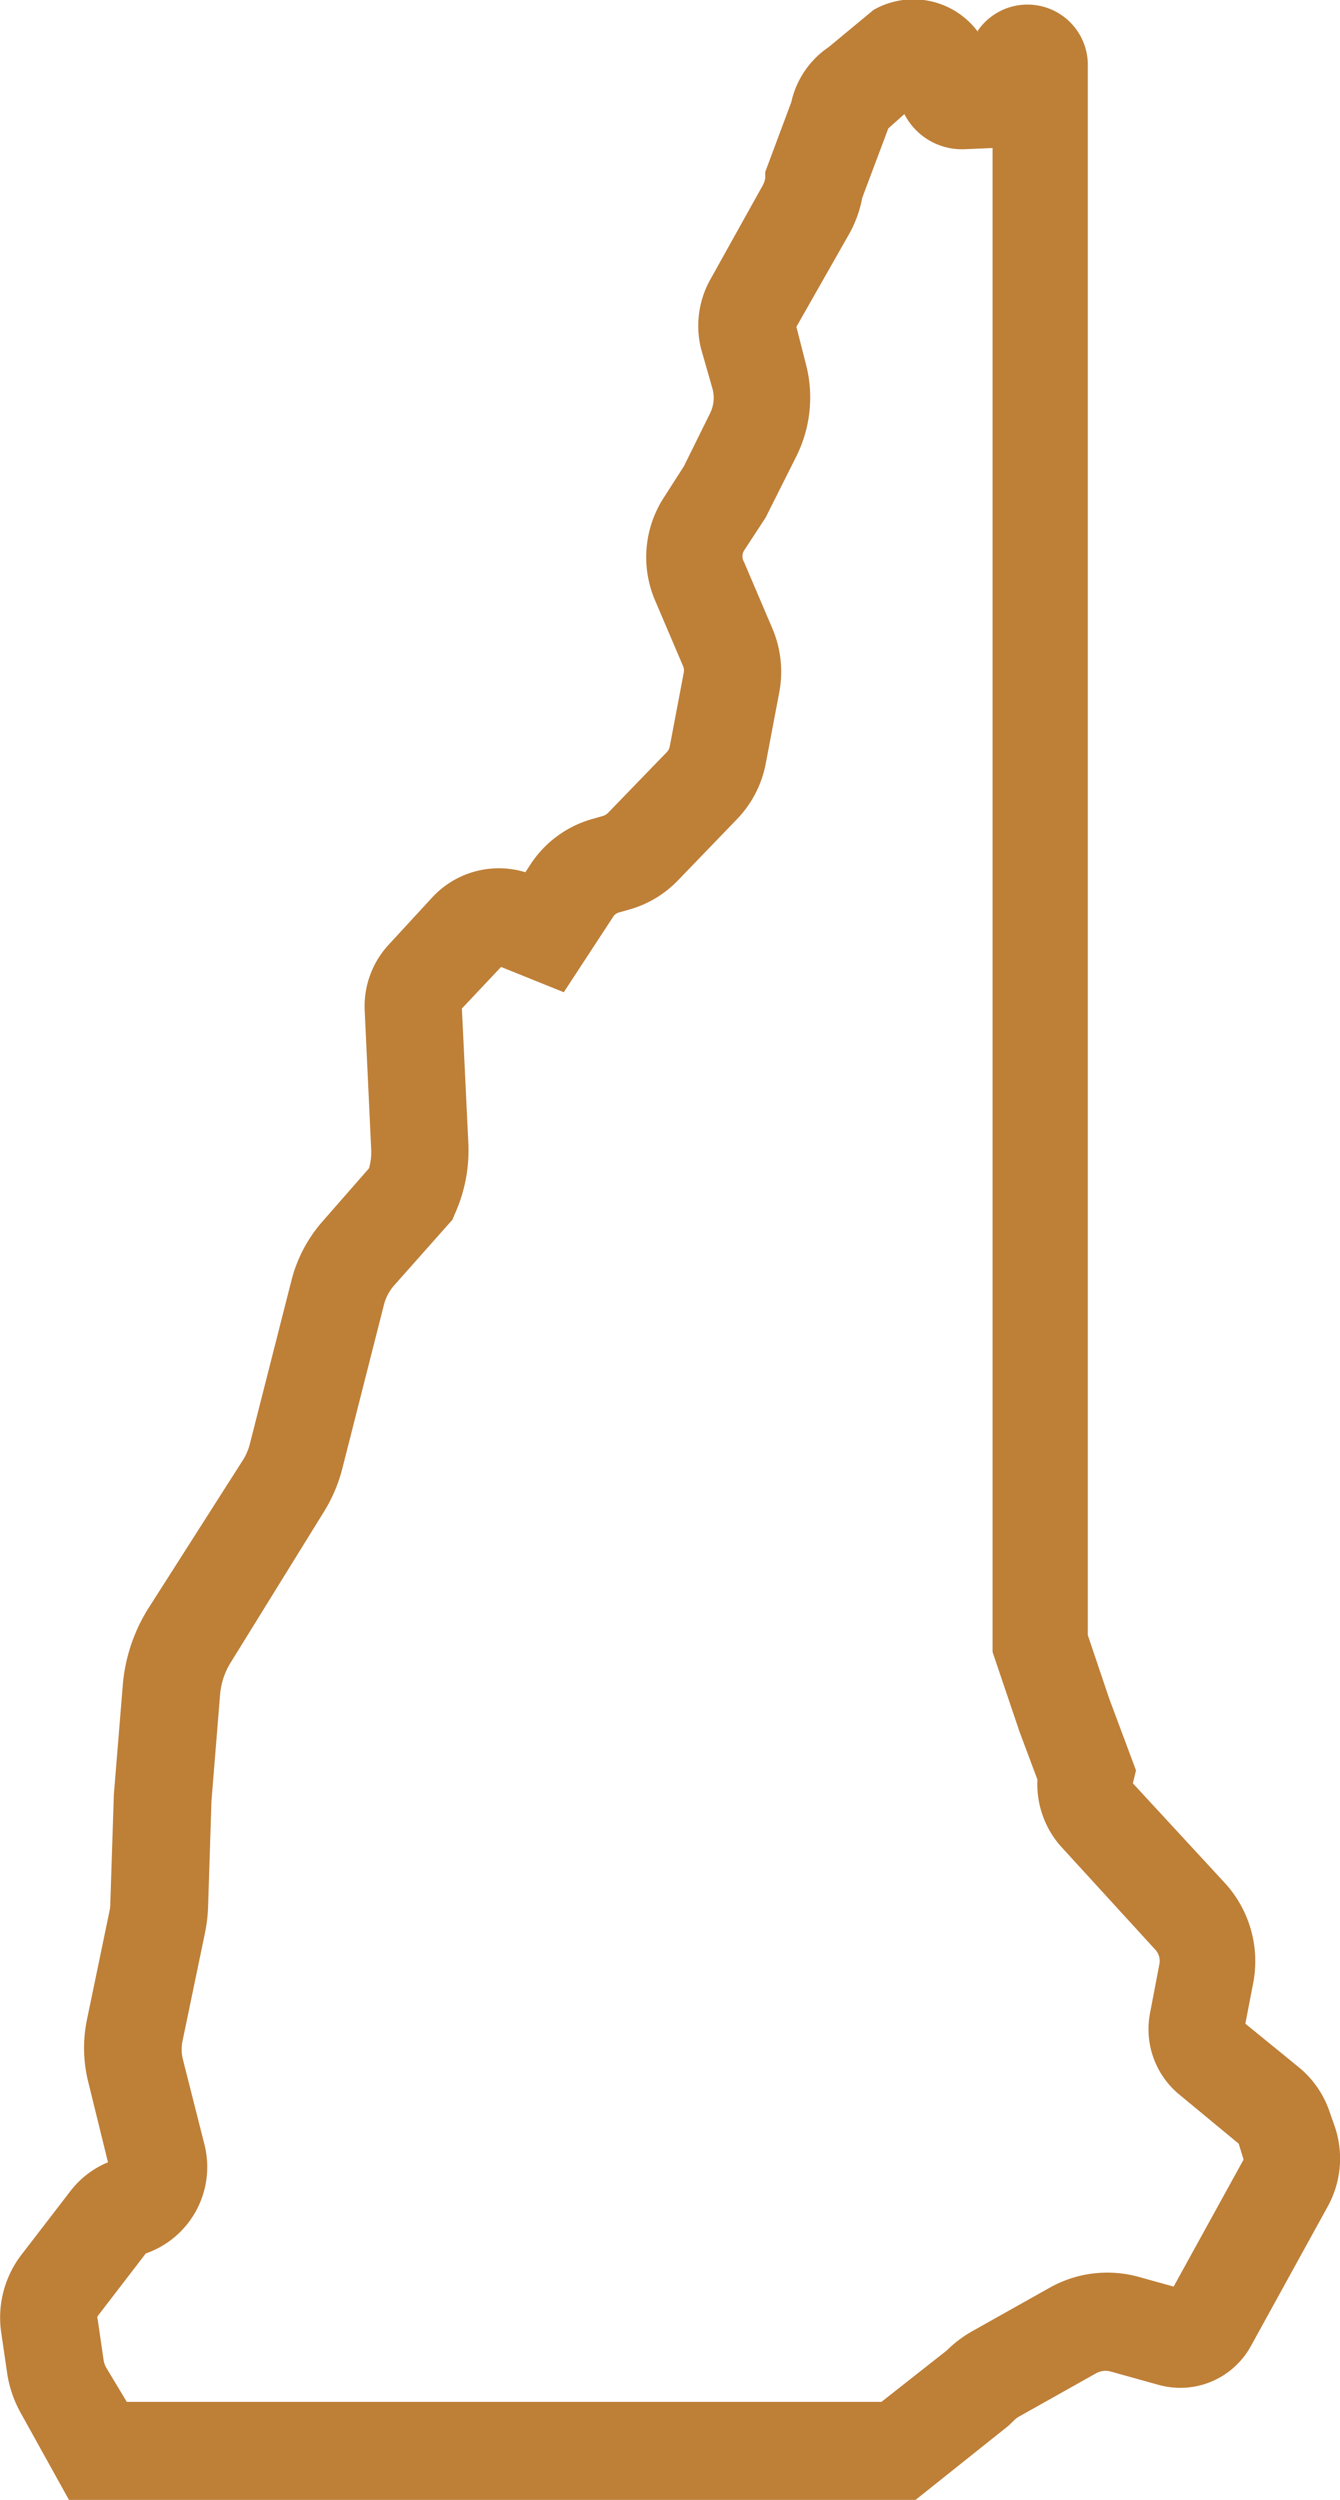 <svg id="Layer_1" data-name="Layer 1" xmlns="http://www.w3.org/2000/svg" viewBox="0 0 68.38 127.51"><defs><style>.cls-1{fill:#be7f37;}</style></defs><path class="cls-1" d="M92.48,143.74H49.28l-2.46-4.43a6,6,0,0,1-.69-2l-.31-2.12a5.27,5.27,0,0,1,1-3.91l2.54-3.3a4.64,4.64,0,0,1,1.91-1.46l-1-4.07a7.15,7.15,0,0,1-.07-3.22l1.13-5.44a2.07,2.07,0,0,0,.06-.5l.18-5.53.45-5.51a8.71,8.71,0,0,1,1.32-4l4.78-7.49a2.89,2.89,0,0,0,.39-.88l2.12-8.33a7.28,7.28,0,0,1,1.57-3l2.39-2.73a3,3,0,0,0,.11-1l-.33-7.05a4.63,4.63,0,0,1,1.21-3.34L67.82,62a4.63,4.63,0,0,1,4.75-1.28l.28-.43A5.56,5.56,0,0,1,76,58l.52-.15a.63.63,0,0,0,.27-.16l3-3.1a.57.57,0,0,0,.15-.3l.7-3.69a.65.65,0,0,0,0-.34l-1.45-3.4a5.6,5.6,0,0,1,.47-5.29l1-1.56L82,37.3a1.78,1.78,0,0,0,.13-1.2L81.53,34A4.85,4.85,0,0,1,82,30.5l2.68-4.81a1.06,1.06,0,0,0,.13-.39V25l1.33-3.56a4.58,4.58,0,0,1,1.91-2.81l2.28-1.89a4.1,4.1,0,0,1,5.33,1.11v-.06a3.08,3.08,0,0,1,5.61,1.64V99.63l1.09,3.23,1.37,3.67-.16.66,4.69,5.08a5.9,5.9,0,0,1,1.45,5.11l-.4,2.07,2.7,2.2a5,5,0,0,1,1.58,2.24l.26.74a5.06,5.06,0,0,1-.34,4.15l-3.91,7.1a4.11,4.11,0,0,1-4.69,2l-2.48-.69a1,1,0,0,0-.75.1l-3.92,2.2a1.18,1.18,0,0,0-.25.19l-.29.28Zm-40.25-5H90.74l3.33-2.62a6.18,6.18,0,0,1,1.33-1l3.92-2.2a6,6,0,0,1,4.53-.56l1.8.5,3.57-6.48-.25-.81-3-2.48a4.32,4.32,0,0,1-1.52-4.2l.47-2.46a.85.85,0,0,0-.21-.76L100,110.52a4.78,4.78,0,0,1-1.3-3.52l-.91-2.43-1.38-4.08V23.78L95,23.84a3.3,3.3,0,0,1-3.09-1.79l-.82.73-1.33,3.54a6,6,0,0,1-.66,1.83L86.4,32.9l.51,2a6.72,6.72,0,0,1-.52,4.62l-1.56,3.11-1.1,1.68a.57.57,0,0,0,0,.59l1.45,3.4a5.64,5.64,0,0,1,.35,3.22l-.7,3.69A5.58,5.58,0,0,1,83.38,58l-3,3.11a5.52,5.52,0,0,1-2.5,1.51l-.53.15a.51.51,0,0,0-.3.22l-2.52,3.85-3.2-1.29-2,2.12.33,6.88A7.87,7.87,0,0,1,69,78.08l-.15.36-3,3.38a2.38,2.38,0,0,0-.49.93l-2.12,8.34a7.9,7.9,0,0,1-1,2.33L57.55,101a3.69,3.69,0,0,0-.56,1.67l-.44,5.44-.17,5.34a7.88,7.88,0,0,1-.16,1.37l-1.13,5.44a2.11,2.11,0,0,0,0,1l1.11,4.38a4.67,4.67,0,0,1-3,5.53l-2.46,3.2a.15.15,0,0,0,0,.13l.31,2.13a1.28,1.28,0,0,0,.11.33Z" transform="translate(-45.76 -16.23)"/></svg>